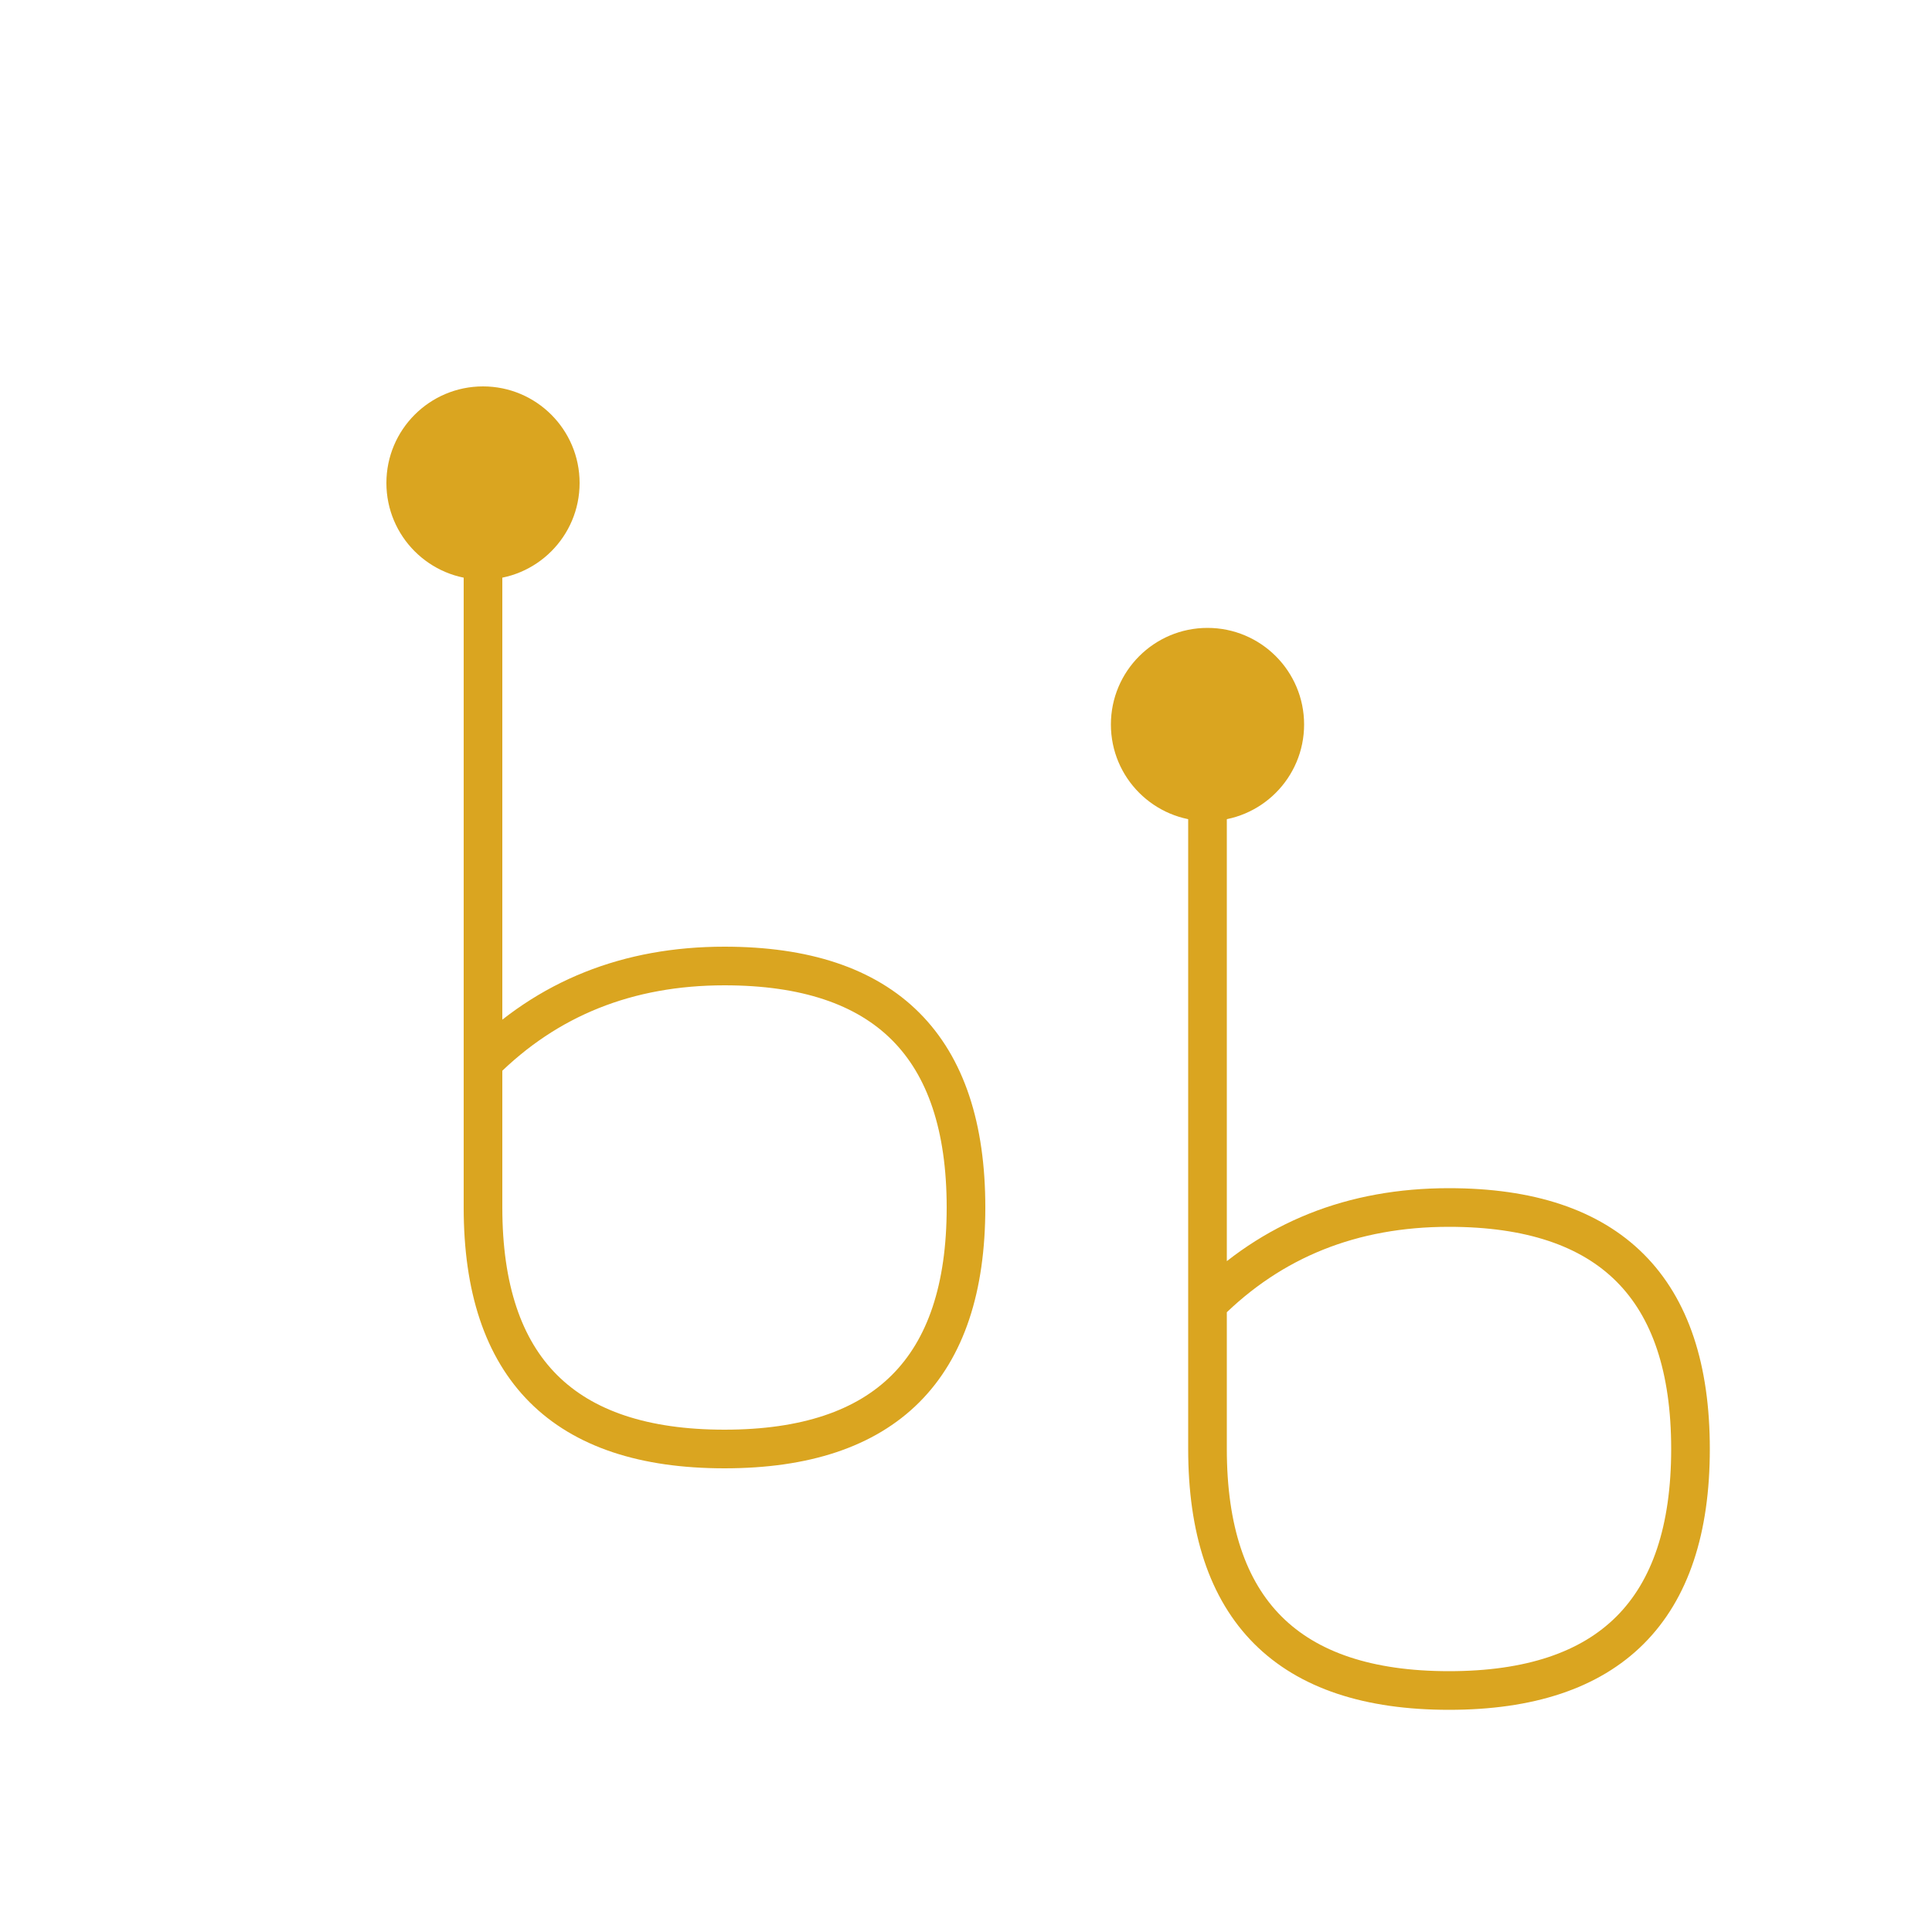<!-- music-notes.svg -->
<svg viewBox="0 0 400 400" xmlns="http://www.w3.org/2000/svg">
  <!-- Musical Notes -->
  <path d="M100 100 L100 250 Q100 300 150 300 Q200 300 200 250 Q200 200 150 200 Q120 200 100 220" fill="none" stroke="#DAA520" stroke-width="8" />
  <circle cx="100" cy="100" r="20" fill="#DAA520" />
  <path d="M250 150 L250 300 Q250 350 300 350 Q350 350 350 300 Q350 250 300 250 Q270 250 250 270" fill="none" stroke="#DAA520" stroke-width="8" />
  <circle cx="250" cy="150" r="20" fill="#DAA520" />
</svg>
